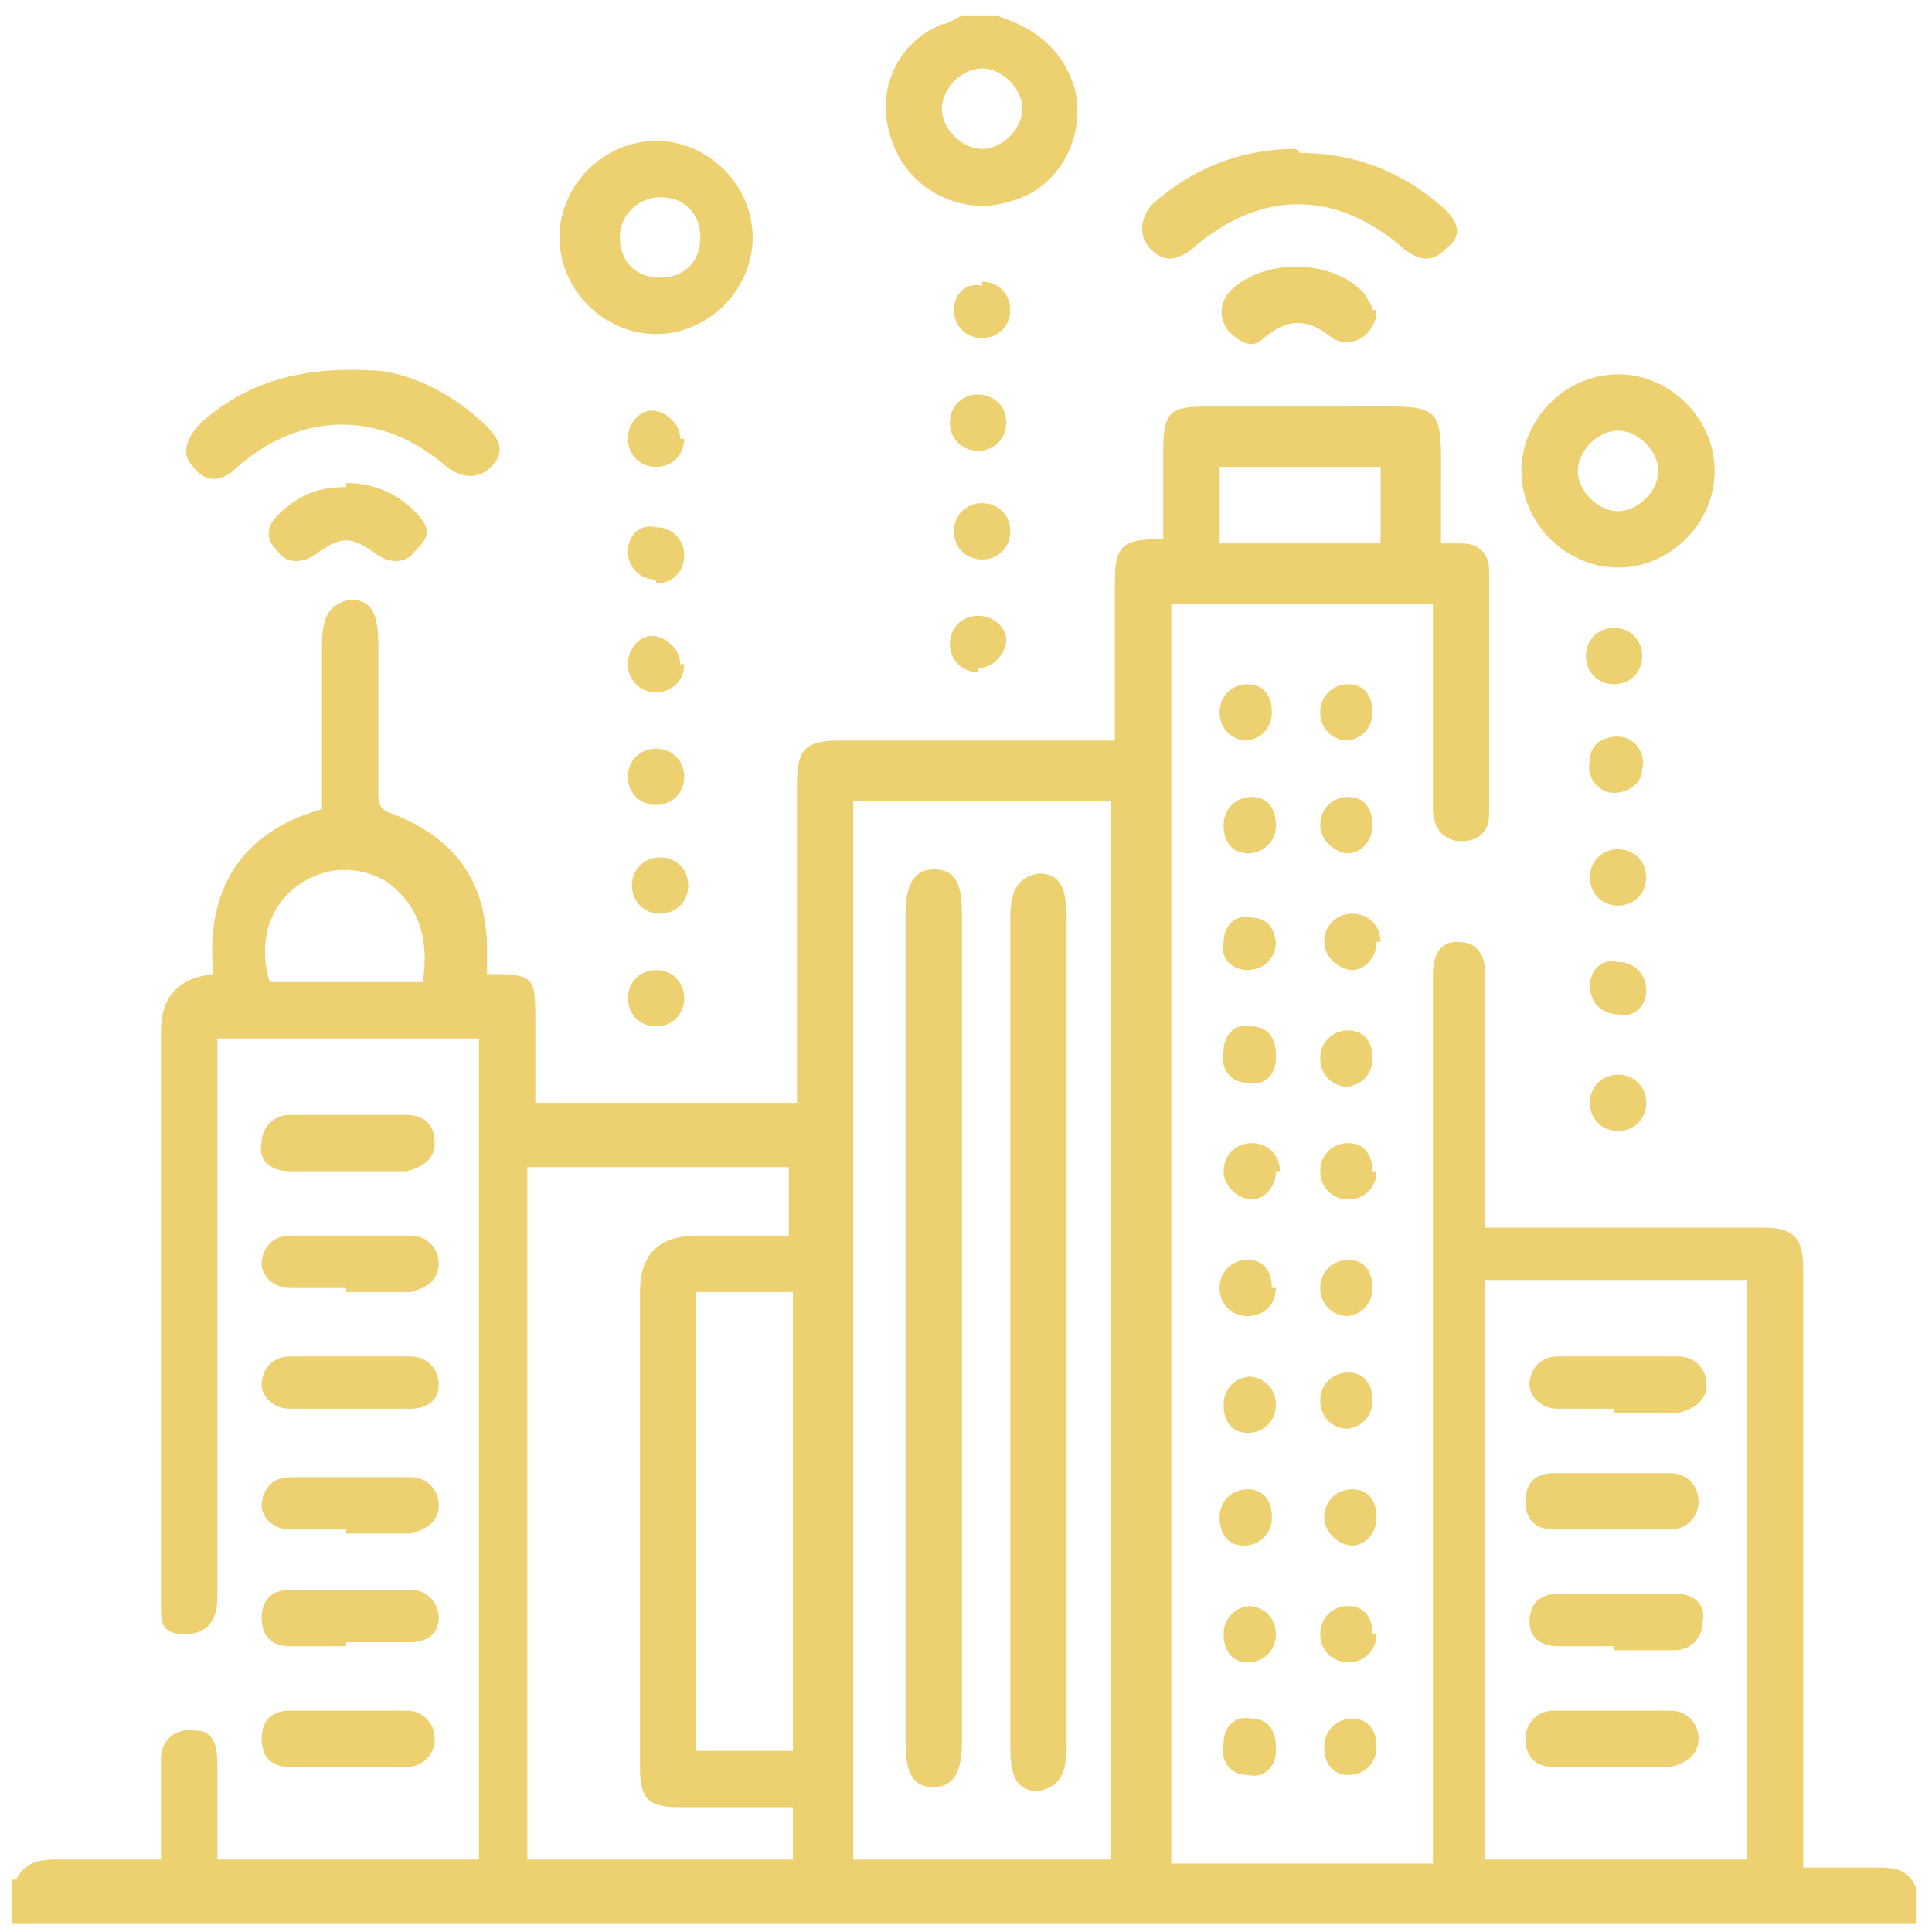 <?xml version="1.0" encoding="UTF-8"?>
<svg id="Layer_1" data-name="Layer 1" xmlns="http://www.w3.org/2000/svg" version="1.1" viewBox="0 0 48 48">
  <defs>
    <style>
      .cls-1 {
        fill: #edd171;
        stroke-width: 0px;
      }
    </style>
  </defs>
  <path class="cls-1" d="M.4,46.7c.2-.4.5-.5,1-.5h2.6v-2.5c0-.5.4-.8.9-.7.4,0,.5.4.5.8v2.4h6.5v-20.4h-6.5v13.9c0,.6-.3.9-.8.9s-.6-.2-.6-.6v-14.4c0-.8.4-1.3,1.3-1.4-.2-2,.6-3.5,2.7-4.1v-4.1c0-.7.2-1,.7-1.1.5,0,.7.3.7,1.1v3.7c0,.2,0,.4.3.5,1.6.6,2.4,1.7,2.4,3.4v.6h.1c1.1,0,1.1.1,1.1,1.2v2h6.5v-7.9c0-.9.2-1.1,1.1-1.1h6.8v-4c0-.8.2-1,1-1h.2v-2.2c0-1,.2-1.1,1.1-1.1h3.5c2.5,0,2.3-.2,2.3,2.3v1.1h.5c.5,0,.7.3.7.7v6c0,.5-.3.7-.7.7s-.7-.3-.7-.8v-5.1h-6.5v31.3h6.5v-22.1c0-.5.2-.8.6-.8s.7.2.7.8v6.3h6.9c.7,0,1,.2,1,1v14.9h1.8c.4,0,.8,0,1,.5v.9H.3v-1.1ZM27.6,46.2v-26.3h-6.4v26.3h6.4ZM43.4,31.8h-6.5v14.4h6.5s0-14.4,0-14.4ZM13.2,46.2h6.5v-1.3h-2.8c-.8,0-1-.2-1-1v-11.8q0-1.4,1.4-1.4h2.3v-1.7h-6.5v17.2h0ZM19.7,43.5v-11.4h-2.4v11.4h2.4ZM10.5,24.4c.2-1.2-.2-2-.9-2.5-.7-.4-1.5-.4-2.2.1s-1,1.4-.7,2.4c0,0,3.8,0,3.8,0ZM34.3,13.5v-1.9h-4v1.9h4Z"/>
  <path class="cls-1" d="M24.8.4c.9.3,1.6.8,1.9,1.8.3,1.2-.4,2.5-1.6,2.8-1.2.4-2.5-.3-2.9-1.4-.5-1.2,0-2.5,1.2-3,.2,0,.4-.2.5-.2.3,0,.6,0,.9,0ZM24.4,3.7c.5,0,1-.5,1-1s-.5-1-1-1-1,.5-1,1,.5,1,1,1Z"/>
  <path class="cls-1" d="M40.2,14.1c-1.3,0-2.4-1.1-2.4-2.4s1.1-2.4,2.4-2.4,2.4,1.1,2.4,2.4-1.1,2.4-2.4,2.4ZM41.2,11.7c0-.5-.5-1-1-1s-1,.5-1,1,.5,1,1,1,1-.5,1-1Z"/>
  <path class="cls-1" d="M18.7,5.9c0,1.3-1.1,2.4-2.4,2.4s-2.4-1.1-2.4-2.4,1.1-2.4,2.4-2.4,2.4,1.1,2.4,2.4ZM16.4,4.9c-.5,0-1,.4-1,1s.4,1,1,1,1-.4,1-1-.4-1-1-1Z"/>
  <path class="cls-1" d="M32.3,3.8c1.4,0,2.6.5,3.6,1.4.4.4.4.7,0,1-.3.3-.6.3-1,0-1.7-1.5-3.6-1.5-5.3,0-.4.3-.7.3-1,0s-.3-.7,0-1.1c1-.9,2.2-1.4,3.6-1.4h0Z"/>
  <path class="cls-1" d="M9.2,9.2c.8,0,2,.5,2.9,1.4.4.4.4.7.1,1-.3.3-.7.3-1.1,0-1.6-1.4-3.6-1.4-5.2,0-.4.4-.8.4-1.1,0-.3-.3-.2-.7.2-1.1,1-.9,2.3-1.4,4.2-1.3Z"/>
  <path class="cls-1" d="M8.6,35h-1.4c-.4,0-.7-.3-.7-.6s.2-.7.7-.7h3c.4,0,.7.3.7.7s-.3.6-.7.6h-1.6Z"/>
  <path class="cls-1" d="M8.6,32h-1.4c-.4,0-.7-.3-.7-.6s.2-.7.7-.7h3c.4,0,.7.3.7.7s-.3.6-.7.7h-1.6Z"/>
  <path class="cls-1" d="M8.6,29.1h-1.4c-.5,0-.8-.3-.7-.7,0-.4.3-.7.7-.7h2.9c.5,0,.7.3.7.7s-.3.6-.7.7h-1.5Z"/>
  <path class="cls-1" d="M8.6,38h-1.4c-.4,0-.7-.3-.7-.6s.2-.7.7-.7h3c.4,0,.7.3.7.7s-.3.6-.7.7h-1.6Z"/>
  <path class="cls-1" d="M8.6,43.9h-1.4c-.5,0-.7-.3-.7-.7s.2-.7.7-.7h2.9c.4,0,.7.3.7.7s-.3.7-.7.7h-1.5Z"/>
  <path class="cls-1" d="M8.6,40.9h-1.4c-.5,0-.7-.3-.7-.7s.2-.7.7-.7h3c.4,0,.7.3.7.7s-.3.6-.7.6h-1.6Z"/>
  <path class="cls-1" d="M34.2,7.7c0,.6-.6,1-1.1.7-.6-.5-1.1-.5-1.7,0-.3.3-.6.1-.9-.2-.2-.3-.2-.6,0-.9.8-.9,2.6-.9,3.4,0,0,0,.2.3.2.4h0Z"/>
  <path class="cls-1" d="M8.6,12c.6,0,1.2.2,1.7.7s.3.7,0,1c-.2.3-.6.3-.9.1-.7-.5-.9-.5-1.6,0-.3.2-.7.2-.9-.1-.3-.3-.3-.6,0-.9.5-.5,1-.7,1.7-.7h0Z"/>
  <path class="cls-1" d="M24.3,16.7c-.4,0-.7-.3-.7-.7s.3-.7.7-.7.7.3.7.6-.3.7-.7.7h0Z"/>
  <path class="cls-1" d="M16.4,21.3c.4,0,.7.3.7.7s-.3.7-.7.7-.7-.3-.7-.7.3-.7.7-.7Z"/>
  <path class="cls-1" d="M16.3,14.4c-.4,0-.7-.3-.7-.7s.3-.7.7-.6c.4,0,.7.3.7.7s-.3.7-.7.7h0Z"/>
  <path class="cls-1" d="M16.3,25.5c-.4,0-.7-.3-.7-.7s.3-.7.7-.7.7.3.7.7-.3.7-.7.7Z"/>
  <path class="cls-1" d="M24.4,12.5c.4,0,.7.3.7.7s-.3.7-.7.7-.7-.3-.7-.7.3-.7.7-.7Z"/>
  <path class="cls-1" d="M17,10.9c0,.4-.3.7-.7.7s-.7-.3-.7-.7.3-.7.6-.7.7.3.7.7h.1Z"/>
  <path class="cls-1" d="M25,10.5c0,.4-.3.7-.7.7s-.7-.3-.7-.7.3-.7.7-.7.7.3.7.7Z"/>
  <path class="cls-1" d="M16.3,18.6c.4,0,.7.3.7.7s-.3.7-.7.7-.7-.3-.7-.7.3-.7.7-.7Z"/>
  <path class="cls-1" d="M17,16.5c0,.4-.3.7-.7.7s-.7-.3-.7-.7.3-.7.6-.7.7.3.7.7h.1Z"/>
  <path class="cls-1" d="M40.2,21.1c.4,0,.7.3.7.7s-.3.7-.7.7-.7-.3-.7-.7.3-.7.7-.7Z"/>
  <path class="cls-1" d="M40.8,16.3c0,.4-.3.7-.7.7s-.7-.3-.7-.7.3-.7.7-.7.7.3.7.7Z"/>
  <path class="cls-1" d="M40.2,23.9c.4,0,.7.3.7.7s-.3.7-.7.6c-.4,0-.7-.3-.7-.7s.3-.7.7-.6Z"/>
  <path class="cls-1" d="M40.2,26.7c.4,0,.7.3.7.7s-.3.7-.7.7-.7-.3-.7-.7.3-.7.7-.7Z"/>
  <path class="cls-1" d="M40.1,19.7c-.4,0-.7-.4-.6-.8,0-.4.3-.6.7-.6s.7.4.6.8c0,.4-.4.6-.7.6Z"/>
  <path class="cls-1" d="M34.2,29.1c0,.4-.3.7-.7.7s-.7-.3-.7-.7.3-.7.7-.7.6.3.6.7h.1Z"/>
  <path class="cls-1" d="M31.7,32c0,.4-.3.7-.7.7s-.7-.3-.7-.7.3-.7.7-.7.6.3.6.7h.1Z"/>
  <path class="cls-1" d="M33.5,32.7c-.4,0-.7-.3-.7-.7s.3-.7.7-.7.6.3.6.7-.3.7-.7.7h.1Z"/>
  <path class="cls-1" d="M31.7,29.1c0,.4-.3.7-.6.7s-.7-.3-.7-.7.3-.7.7-.7.7.3.7.7h-.1Z"/>
  <path class="cls-1" d="M33.5,27c-.4,0-.7-.3-.7-.7s.3-.7.7-.7.6.3.6.7-.3.7-.7.7h.1Z"/>
  <path class="cls-1" d="M31.7,26.3c0,.4-.3.7-.7.6-.4,0-.7-.3-.6-.8,0-.4.3-.7.7-.6.4,0,.6.3.6.7h0Z"/>
  <path class="cls-1" d="M34.2,23.4c0,.4-.3.7-.6.7s-.7-.3-.7-.7.3-.7.7-.7.7.3.7.7h-.1Z"/>
  <path class="cls-1" d="M31,34.2c.4,0,.7.3.7.7s-.3.7-.7.7-.6-.3-.6-.7.3-.7.7-.7h-.1Z"/>
  <path class="cls-1" d="M33.5,35.5c-.4,0-.7-.3-.7-.7s.3-.7.7-.7.6.3.6.7-.3.7-.7.7h.1Z"/>
  <path class="cls-1" d="M31.7,23.4c0,.4-.3.7-.7.7s-.7-.3-.6-.7c0-.4.3-.7.7-.6.4,0,.6.3.6.7h0Z"/>
  <path class="cls-1" d="M33.5,19.8c.4,0,.6.3.6.7s-.3.7-.6.7-.7-.3-.7-.7.3-.7.7-.7Z"/>
  <path class="cls-1" d="M31,37c.4,0,.6.3.6.7s-.3.7-.7.7-.6-.3-.6-.7.3-.7.7-.7Z"/>
  <path class="cls-1" d="M34.2,37.7c0,.4-.3.7-.6.7s-.7-.3-.7-.7.3-.7.7-.7.6.3.6.7Z"/>
  <path class="cls-1" d="M31,21.2c-.4,0-.6-.3-.6-.7s.3-.7.7-.7.6.3.6.7-.3.7-.7.7Z"/>
  <path class="cls-1" d="M33.5,18.4c-.4,0-.7-.3-.7-.7s.3-.7.7-.7.6.3.6.7-.3.7-.7.7h.1Z"/>
  <path class="cls-1" d="M31,39.9c.4,0,.7.3.7.7s-.3.7-.7.7-.6-.3-.6-.7.3-.7.7-.7h-.1Z"/>
  <path class="cls-1" d="M34.2,40.6c0,.4-.3.7-.7.7s-.7-.3-.7-.7.3-.7.7-.7.6.3.6.7h.1Z"/>
  <path class="cls-1" d="M31,18.4c-.4,0-.7-.3-.7-.7s.3-.7.7-.7.6.3.6.7-.3.7-.7.7h.1Z"/>
  <path class="cls-1" d="M24.4,7c.4,0,.7.3.7.7s-.3.7-.7.7-.7-.3-.7-.7.3-.7.7-.6h0Z"/>
  <path class="cls-1" d="M31.7,43.5c0,.4-.3.7-.7.6-.4,0-.7-.3-.6-.8,0-.4.3-.7.7-.6.4,0,.6.3.6.7h0Z"/>
  <path class="cls-1" d="M33.5,44.1c-.4,0-.6-.3-.6-.7s.3-.7.7-.7.6.3.6.7-.3.7-.7.7Z"/>
  <path class="cls-1" d="M25.1,33v-10.2c0-.7.2-1,.7-1.1.5,0,.7.3.7,1.1v20.6c0,.7-.2,1-.7,1.1-.5,0-.7-.3-.7-1.1v-10.3h0Z"/>
  <path class="cls-1" d="M23.9,33v10.3c0,.7-.2,1.1-.7,1.1s-.7-.3-.7-1.1v-20.6c0-.7.2-1.1.7-1.1s.7.3.7,1.1v10.3Z"/>
  <path class="cls-1" d="M40.1,35h-1.4c-.4,0-.7-.3-.7-.6s.2-.7.7-.7h3c.4,0,.7.3.7.7s-.3.6-.7.7h-1.6Z"/>
  <path class="cls-1" d="M40,38h-1.4c-.5,0-.7-.3-.7-.7s.2-.7.7-.7h2.9c.4,0,.7.3.7.7s-.3.7-.7.7h-1.5Z"/>
  <path class="cls-1" d="M40,43.9h-1.4c-.5,0-.7-.3-.7-.7s.3-.7.7-.7h2.9c.4,0,.7.3.7.7s-.3.6-.7.7h-1.5Z"/>
  <path class="cls-1" d="M40.1,40.9h-1.4c-.4,0-.7-.2-.7-.6s.2-.7.7-.7h3c.4,0,.7.3.6.7,0,.4-.3.7-.7.7h-1.5Z"/>
</svg>